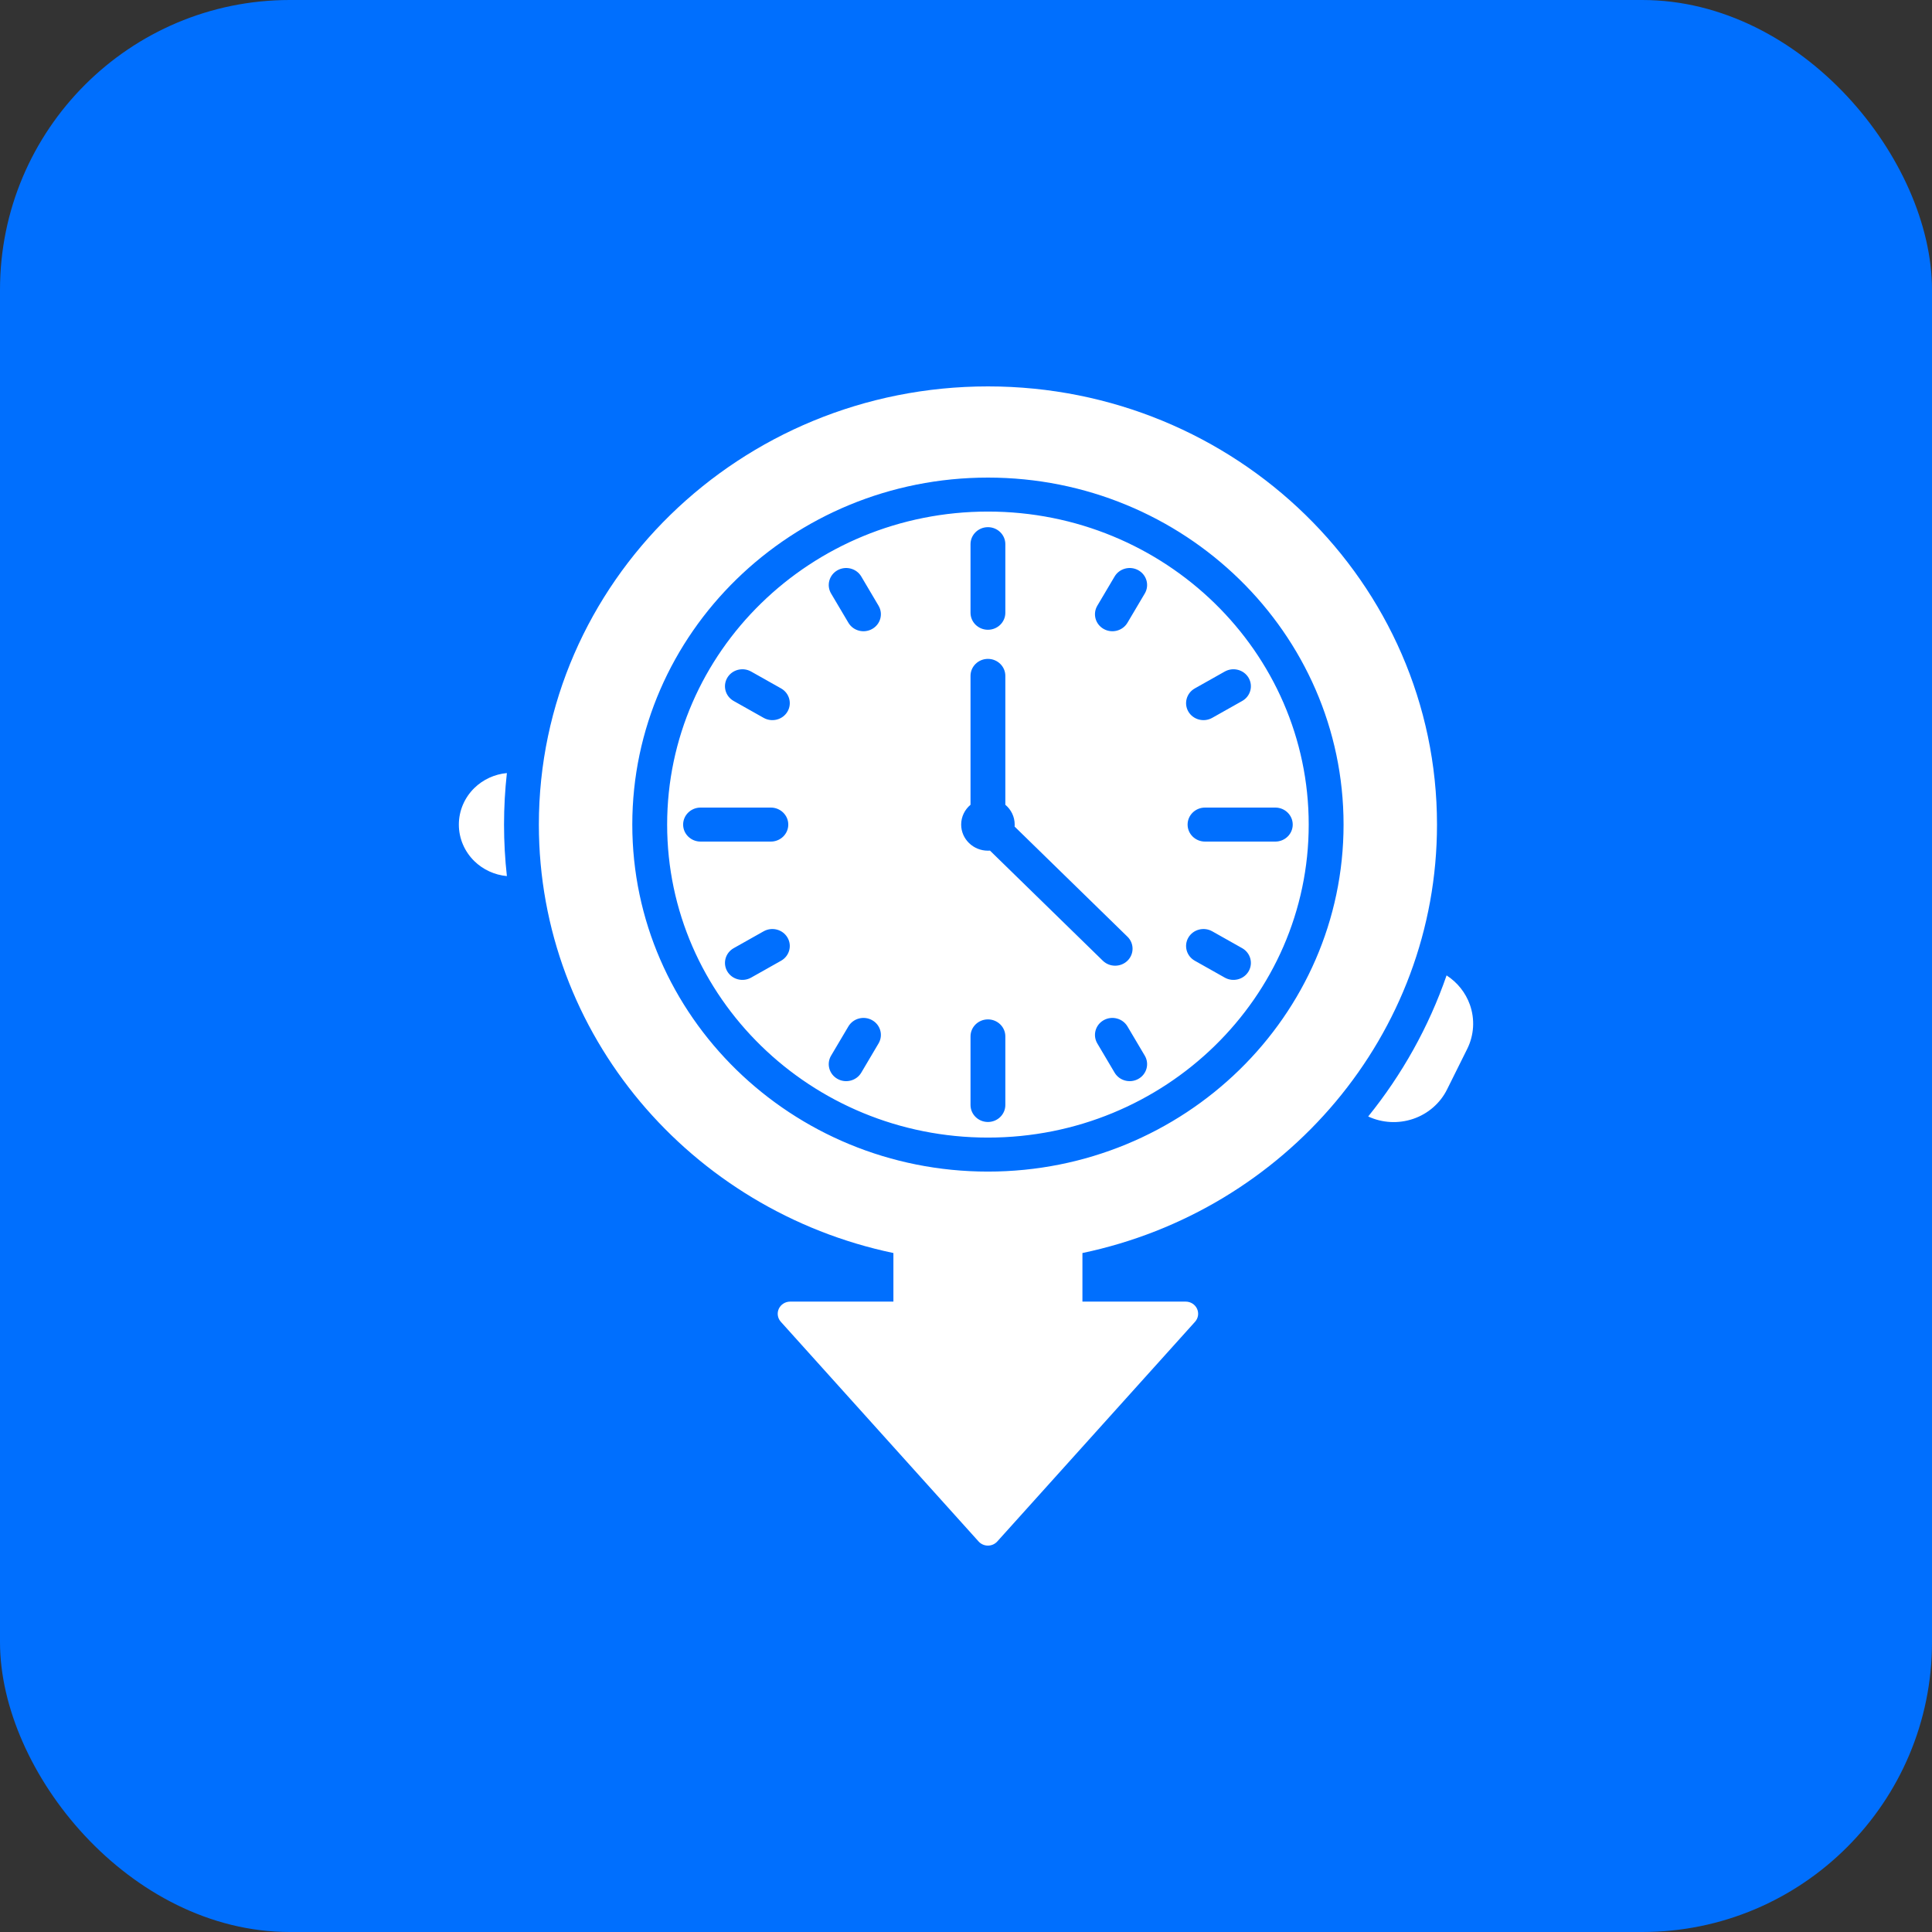 <svg width="80" height="80" viewBox="0 0 80 80" fill="none" xmlns="http://www.w3.org/2000/svg">
<rect x="0" y="0" width="80" height="80" fill="#333333" stroke="none"/>
<rect width="80" height="80" rx="12" fill="#006FFE"/>
<path fill-rule="evenodd" clip-rule="evenodd" d="M20.989 36.277C20.482 36.23 20.006 36.013 19.643 35.659C19.231 35.257 19 34.712 19 34.144V34.144C19 33.576 19.231 33.031 19.643 32.629C20.006 32.275 20.482 32.058 20.989 32.011C20.911 32.712 20.871 33.423 20.871 34.144C20.871 34.865 20.911 35.576 20.989 36.277ZM59.9 40.389C60.347 40.678 60.687 41.103 60.865 41.603C61.078 42.203 61.038 42.862 60.754 43.434L59.919 45.113C59.634 45.685 59.129 46.123 58.513 46.331C57.904 46.537 57.236 46.501 56.654 46.231C58.055 44.496 59.161 42.525 59.9 40.389ZM36.994 51.885C28.608 50.129 22.313 42.848 22.313 34.144C22.313 24.13 30.645 16 40.908 16C51.171 16 59.503 24.13 59.503 34.144C59.503 42.849 53.208 50.13 44.821 51.885V53.897H49.097C49.3 53.897 49.483 54.013 49.567 54.193C49.65 54.373 49.618 54.584 49.484 54.732L41.295 63.829C41.197 63.938 41.056 64 40.908 64C40.76 64 40.619 63.938 40.521 63.829L32.332 54.732C32.198 54.584 32.166 54.373 32.249 54.193C32.333 54.013 32.517 53.897 32.719 53.897H36.994V51.885ZM40.908 19.776C32.781 19.776 26.182 26.214 26.182 34.144C26.182 42.074 32.781 48.513 40.908 48.513C49.035 48.513 55.634 42.074 55.634 34.144C55.634 26.214 49.035 19.776 40.908 19.776ZM40.908 21.183C48.239 21.183 54.191 26.991 54.191 34.144C54.191 41.298 48.239 47.105 40.908 47.105C33.577 47.105 27.625 41.298 27.625 34.144C27.625 26.991 33.577 21.183 40.908 21.183ZM40.187 22.533V25.373C40.187 25.762 40.51 26.077 40.908 26.077C41.306 26.077 41.629 25.762 41.629 25.373V22.533C41.629 22.145 41.306 21.829 40.908 21.829C40.51 21.829 40.187 22.145 40.187 22.533ZM46.154 23.871L45.437 25.082C45.238 25.419 45.356 25.85 45.701 26.044C46.046 26.238 46.487 26.123 46.686 25.786L47.403 24.575C47.602 24.239 47.483 23.808 47.139 23.614C46.794 23.42 46.353 23.535 46.154 23.871ZM47.403 43.713L46.686 42.502C46.487 42.166 46.046 42.05 45.701 42.244C45.356 42.438 45.238 42.869 45.437 43.206L46.154 44.417C46.353 44.753 46.794 44.868 47.139 44.674C47.483 44.48 47.602 44.049 47.403 43.713ZM51.436 39.262L50.195 38.563C49.85 38.369 49.409 38.484 49.209 38.821C49.011 39.157 49.129 39.588 49.474 39.782L50.715 40.481C51.059 40.675 51.501 40.56 51.7 40.224C51.899 39.887 51.781 39.457 51.436 39.262ZM40.993 35.222L45.666 39.782C45.947 40.056 46.404 40.056 46.686 39.782C46.967 39.507 46.967 39.061 46.686 38.787L42.013 34.227C42.015 34.2 42.016 34.172 42.016 34.144C42.016 33.816 41.866 33.522 41.629 33.324V27.987C41.629 27.598 41.306 27.283 40.908 27.283C40.51 27.283 40.187 27.598 40.187 27.987V33.324C39.95 33.522 39.8 33.816 39.8 34.144C39.8 34.741 40.297 35.225 40.908 35.225C40.937 35.225 40.965 35.224 40.993 35.222ZM52.808 33.44H49.897C49.499 33.44 49.176 33.756 49.176 34.144C49.176 34.533 49.499 34.848 49.897 34.848H52.808C53.206 34.848 53.529 34.533 53.529 34.144C53.529 33.756 53.206 33.44 52.808 33.44ZM41.629 45.755V42.915C41.629 42.526 41.306 42.211 40.908 42.211C40.51 42.211 40.187 42.526 40.187 42.915V45.755C40.187 46.144 40.51 46.459 40.908 46.459C41.306 46.459 41.629 46.144 41.629 45.755ZM34.413 24.575L35.13 25.786C35.329 26.123 35.77 26.238 36.115 26.044C36.46 25.85 36.578 25.419 36.379 25.082L35.663 23.871C35.464 23.535 35.022 23.42 34.677 23.614C34.333 23.808 34.214 24.239 34.413 24.575ZM50.715 27.807L49.474 28.506C49.129 28.7 49.011 29.131 49.209 29.468C49.409 29.804 49.85 29.919 50.195 29.725L51.436 29.026C51.781 28.832 51.899 28.401 51.7 28.064C51.501 27.728 51.059 27.613 50.715 27.807ZM35.663 44.417L36.379 43.206C36.578 42.869 36.46 42.438 36.115 42.244C35.77 42.05 35.329 42.166 35.13 42.502L34.413 43.713C34.214 44.049 34.333 44.48 34.677 44.674C35.022 44.868 35.464 44.753 35.663 44.417ZM29.009 34.848H31.919C32.317 34.848 32.641 34.533 32.641 34.144C32.641 33.756 32.317 33.44 31.919 33.44H29.009C28.61 33.44 28.287 33.756 28.287 34.144C28.287 34.533 28.61 34.848 29.009 34.848ZM31.102 40.481L32.343 39.782C32.687 39.588 32.806 39.157 32.607 38.821C32.408 38.484 31.966 38.369 31.621 38.563L30.38 39.262C30.035 39.457 29.917 39.887 30.116 40.224C30.315 40.56 30.757 40.675 31.102 40.481ZM30.38 29.026L31.621 29.725C31.966 29.919 32.408 29.804 32.607 29.468C32.806 29.131 32.687 28.7 32.343 28.506L31.102 27.807C30.757 27.613 30.315 27.728 30.116 28.064C29.917 28.401 30.035 28.832 30.38 29.026Z" fill="white"/>
</svg>
